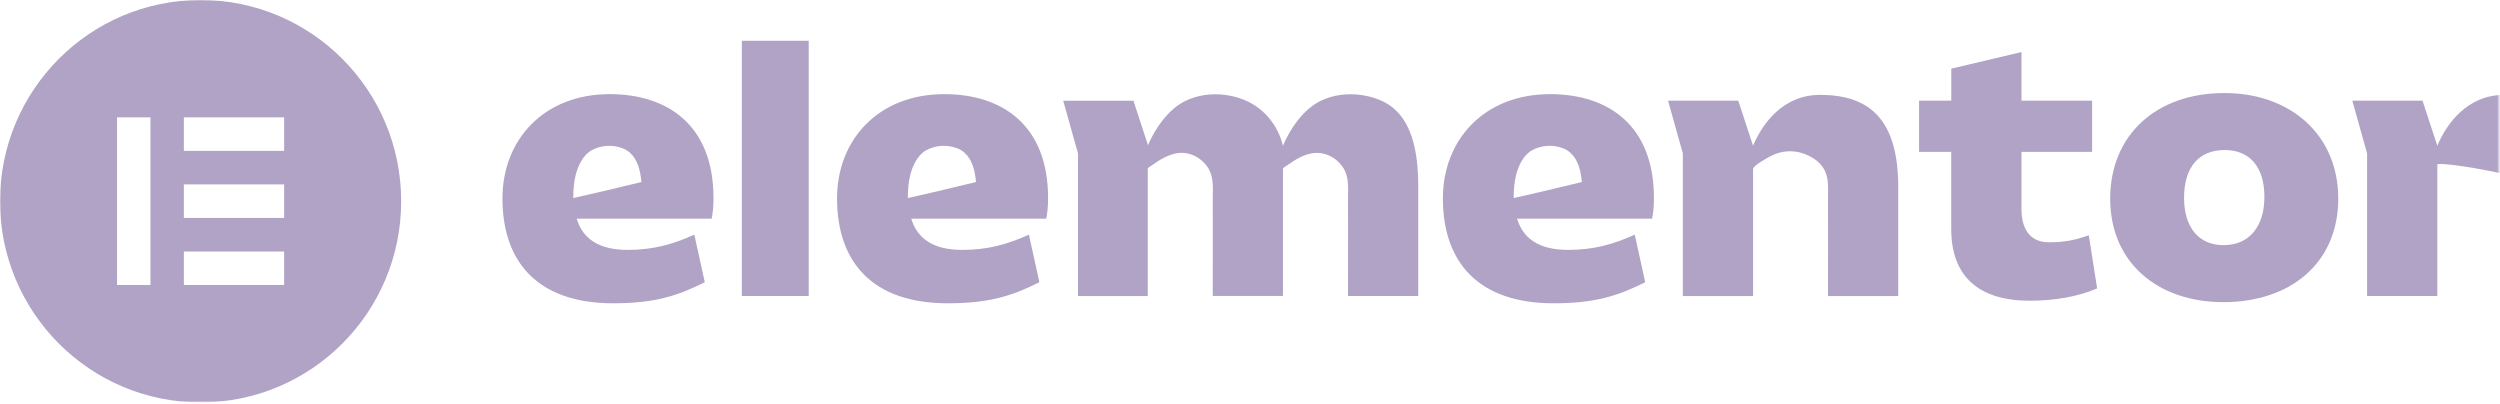 <svg xmlns="http://www.w3.org/2000/svg" width="1344" height="217" viewBox="0 0 1344 217" fill="none"><mask id="mask0_289_7328" style="mask-type:luminance" maskUnits="userSpaceOnUse" x="0" y="0" width="1344" height="217"><path d="M1343.38 0H0V216.17H1343.38V0Z" fill="white"></path></mask><g mask="url(#mask0_289_7328)"><path d="M850.237 97.91C850.237 97.91 838.635 100.687 828.819 103.03L813.899 106.437C813.86 106.437 813.801 106.437 813.762 106.437C813.762 102.4 814.056 98.147 815.018 94.228C816.255 89.206 818.964 83.338 823.676 80.758C828.799 77.962 835.043 77.627 840.461 79.794C846.076 82.019 848.647 87.454 849.747 93.086C850.061 94.661 850.257 96.236 850.414 97.832L850.237 97.91ZM889.147 106.437C889.147 67.388 864.627 50.61 833.296 50.61C797.879 50.61 775.695 75.205 775.695 106.634C775.695 140.8 794.581 163.051 835.239 163.051C857.227 163.051 869.673 159.152 884.475 151.729L878.84 126.149C867.553 131.229 857.05 134.341 843.032 134.341C827.661 134.341 818.905 128.492 815.587 117.563H888.167C888.754 114.629 889.147 111.301 889.147 106.437Z" fill="#B0A3C6"></path><path d="M524.537 97.91C524.537 97.91 512.934 100.687 503.118 103.03L488.199 106.437C488.159 106.437 488.1 106.437 488.061 106.437C488.061 102.4 488.356 98.147 489.317 94.228C490.554 89.206 493.263 83.338 497.975 80.758C503.1 77.962 509.342 77.627 514.76 79.794C520.375 82.019 522.947 87.454 524.046 93.086C524.36 94.661 524.556 96.236 524.713 97.832L524.537 97.91ZM563.446 106.437C563.446 67.388 538.926 50.61 507.595 50.61C472.18 50.61 449.996 75.205 449.996 106.634C449.996 140.8 468.882 163.051 509.538 163.051C531.526 163.051 543.972 159.152 558.774 151.729L553.141 126.149C541.852 131.229 531.349 134.341 517.331 134.341C501.96 134.341 493.204 128.492 489.887 117.563H562.466C563.055 114.629 563.446 111.301 563.446 106.437Z" fill="#B0A3C6"></path><path d="M434.767 21.916H398.82V159.13H434.767V21.916Z" fill="#B0A3C6"></path><path d="M896.742 54.114H934.493L942.444 78.375C947.412 66.402 958.601 51.003 978.449 51.003C1005.7 51.003 1020.48 64.866 1020.48 100.588V159.151H982.728C982.728 146.943 982.749 134.753 982.767 122.544C982.767 116.952 982.669 111.359 982.749 105.767C982.806 100.607 983.179 95.271 980.431 90.643C978.566 87.512 975.524 85.208 972.246 83.633C965.59 80.443 958.365 80.521 951.827 83.948C950.219 84.795 942.444 89.009 942.444 90.958V159.151H904.693V82.451L896.742 54.114Z" fill="#B0A3C6"></path><path d="M1049.01 81.643H1031.69V54.113H1049.01V36.903L1086.76 27.982V54.113H1124.71V81.643H1086.76V112.481C1086.76 124.591 1092.59 130.243 1101.35 130.243C1110.3 130.243 1115.36 129.061 1122.94 126.541L1127.42 155.034C1117.11 159.525 1104.27 161.672 1091.21 161.672C1063.77 161.672 1048.99 148.595 1048.99 123.213V81.643H1049.01Z" fill="#B0A3C6"></path><path d="M1195.35 131.798C1209.17 131.798 1217.34 121.834 1217.34 105.844C1217.34 89.854 1209.57 80.657 1195.94 80.657C1182.12 80.657 1174.15 89.834 1174.15 106.415C1174.15 122.05 1181.93 131.798 1195.35 131.798ZM1195.75 50.017C1231.16 50.017 1257.04 72.269 1257.04 106.809C1257.04 141.545 1231.16 162.438 1195.35 162.438C1159.74 162.438 1134.44 140.974 1134.44 106.809C1134.44 72.269 1159.55 50.017 1195.75 50.017Z" fill="#B0A3C6"></path><path d="M741.868 53.798C735.194 51.042 727.635 50.018 720.41 51.061C716.738 51.593 713.146 52.656 709.809 54.311C700.66 58.84 693.535 69.178 689.706 78.394C687.193 67.78 679.87 58.249 669.172 53.818C662.497 51.061 654.938 50.037 647.714 51.081C644.044 51.613 640.45 52.676 637.113 54.33C627.984 58.84 620.877 69.139 617.03 78.335V77.665L609.335 54.153H571.582L579.534 82.49V159.17H617.03V90.623C617.167 90.111 618.837 89.165 619.13 88.949C623.528 85.818 628.691 82.588 634.187 82.195C639.803 81.781 645.338 84.636 648.676 89.106C649.03 89.599 649.363 90.091 649.677 90.603C652.427 95.231 652.053 100.567 651.994 105.726C651.935 111.319 652.013 116.912 652.013 122.504C651.994 134.713 651.974 146.903 651.974 159.111H689.727V100.567C689.727 100.272 689.727 99.976 689.727 99.701V90.662C689.804 90.17 691.533 89.185 691.847 88.969C696.244 85.837 701.406 82.608 706.904 82.214C712.518 81.801 718.055 84.656 721.392 89.126C721.745 89.618 722.079 90.111 722.393 90.623C725.141 95.25 724.768 100.587 724.709 105.746C724.65 111.339 724.73 116.931 724.73 122.524C724.709 134.733 724.691 146.922 724.691 159.131H762.442V100.567C762.442 83.396 759.987 61.282 741.868 53.798Z" fill="#B0A3C6"></path><path d="M1346.31 51.003C1326.46 51.003 1315.29 66.422 1310.3 78.375L1302.35 54.114H1264.6L1272.55 82.451V159.132H1310.3V88.28C1315.68 87.335 1344.88 92.73 1350.41 94.759V51.141C1349.08 51.062 1347.72 51.003 1346.31 51.003Z" fill="#B0A3C6"></path><path d="M344.662 97.91C344.662 97.91 333.061 100.687 323.245 103.03L308.324 106.437C308.286 106.437 308.227 106.437 308.188 106.437C308.188 102.4 308.481 98.147 309.444 94.228C310.681 89.206 313.39 83.338 318.101 80.758C323.225 77.962 329.469 77.627 334.887 79.794C340.502 82.019 343.072 87.454 344.173 93.086C344.487 94.661 344.683 96.236 344.84 97.832L344.662 97.91ZM383.573 106.437C383.573 67.388 359.053 50.61 327.721 50.61C292.305 50.61 270.121 75.205 270.121 106.634C270.121 140.8 289.007 163.051 329.664 163.051C351.653 163.051 364.098 159.152 378.901 151.729L373.266 126.149C361.978 131.229 351.475 134.341 337.458 134.341C322.087 134.341 313.331 128.492 310.012 117.563H382.591C383.18 114.629 383.573 111.301 383.573 106.437Z" fill="#B0A3C6"></path><path d="M107.837 0C48.274 0 0 48.423 0 108.168C0 167.895 48.274 216.338 107.837 216.338C167.398 216.338 215.673 167.914 215.673 108.168C215.654 48.423 167.38 0 107.837 0ZM80.882 153.223H62.919V63.093H80.882V153.223ZM152.754 153.223H98.845V135.206H152.754V153.223ZM152.754 117.168H98.845V99.15H152.754V117.168ZM152.754 81.112H98.845V63.093H152.754V81.112Z" fill="#B0A3C6"></path></g></svg>